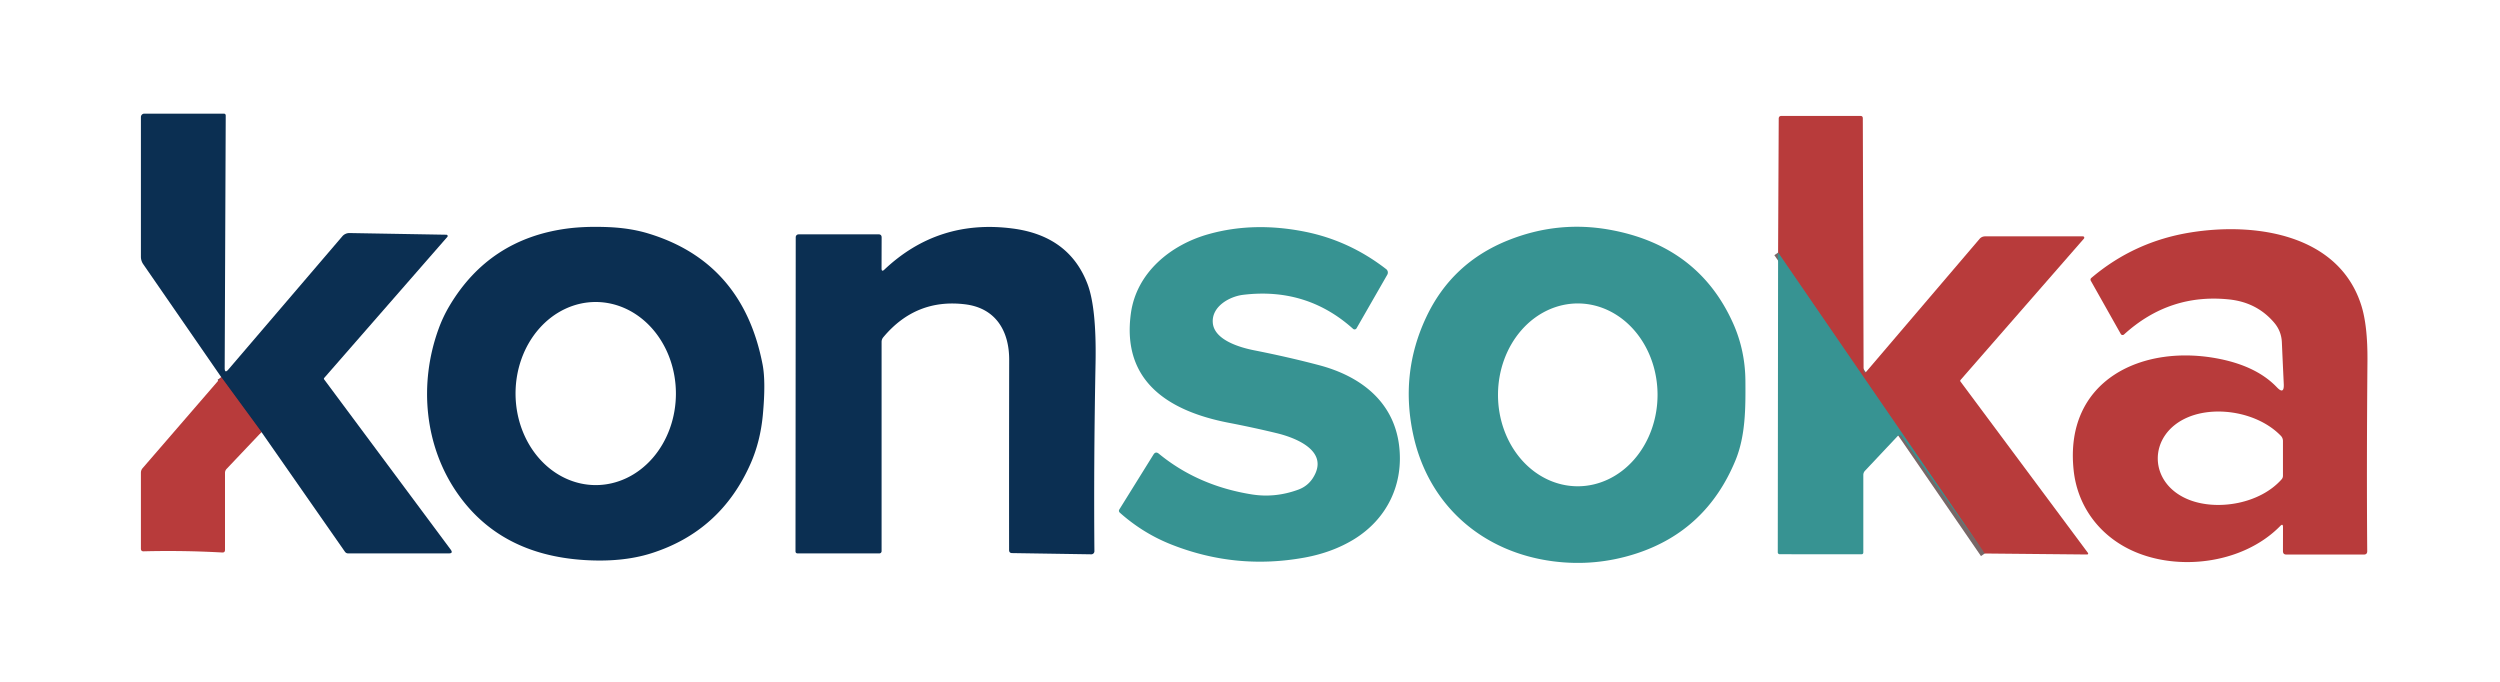 <?xml version="1.0" encoding="UTF-8" standalone="no"?>
<!DOCTYPE svg PUBLIC "-//W3C//DTD SVG 1.1//EN" "http://www.w3.org/Graphics/SVG/1.1/DTD/svg11.dtd">
<svg xmlns="http://www.w3.org/2000/svg" version="1.1" viewBox="0.00 0.00 550.00 150.00">
<g stroke-width="2.00" fill="none" stroke-linecap="butt">
<path stroke="#623547" vector-effect="non-scaling-stroke" d="
  M 57.53 95.06
  L 48.68 82.98"
/>
<path stroke="#786767" vector-effect="non-scaling-stroke" d="
  M 436.64 121.77
  L 391.18 55.57"
/>
</g>
<path fill="#0b2f52" d="
  M 57.53 95.06
  L 48.68 82.98
  L 31.51 58.12
  A 2.89 2.89 0.0 0 1 31.00 56.48
  L 31.00 25.75
  A 0.75 0.75 0.0 0 1 31.75 25.00
  L 49.21 25.00
  Q 49.66 25.00 49.66 25.45
  L 49.43 80.97
  Q 49.43 82.25 50.26 81.27
  L 75.31 51.99
  A 2.05 2.04 -69.2 0 1 76.91 51.27
  L 98.21 51.64
  A 0.29 0.28 21.2 0 1 98.42 52.11
  L 71.34 83.13
  Q 71.19 83.30 71.32 83.48
  L 99.15 120.91
  Q 99.77 121.75 98.73 121.75
  L 76.61 121.75
  Q 76.14 121.75 75.87 121.36
  L 57.53 95.06
  Z"
/>
<path fill="#b83b3b" d="
  M 436.64 121.77
  L 391.18 55.57
  L 391.32 26.12
  Q 391.32 25.50 391.94 25.50
  L 409.28 25.50
  Q 409.82 25.50 409.82 26.03
  L 409.99 81.46
  Q 409.99 82.47 410.64 81.70
  L 435.51 52.55
  A 1.59 1.57 20.0 0 1 436.71 52.00
  L 458.25 52.00
  A 0.30 0.29 -69.3 0 1 458.47 52.49
  L 431.33 83.58
  Q 431.17 83.76 431.32 83.96
  L 459.34 121.63
  A 0.23 0.22 20.5 0 1 459.16 121.99
  L 436.64 121.77
  Z"
/>
<path fill="#0b2f52" d="
  M 98.89 67.28
  Q 107.69 52.49 124.94 50.26
  Q 128.80 49.77 133.68 49.96
  Q 138.66 50.15 142.67 51.38
  Q 163.46 57.71 167.78 80.25
  Q 168.50 84.03 167.82 91.34
  Q 167.27 97.12 165.14 101.97
  Q 158.57 116.88 143.26 121.73
  Q 136.80 123.77 128.27 123.19
  Q 110.22 121.96 100.89 108.89
  C 93.35 98.35 92.09 84.47 96.48 72.38
  Q 97.45 69.70 98.89 67.28
  Z
  M 131.095 106.72
  A 20.14 17.64 89.9 0 0 148.7 86.549
  A 20.14 17.64 89.9 0 0 131.025 66.44
  A 20.14 17.64 89.9 0 0 113.42 86.611
  A 20.14 17.64 89.9 0 0 131.095 106.72
  Z"
/>
<path fill="#0b2f52" d="
  M 194.57 59.31
  Q 206.41 48.14 222.77 50.27
  Q 235.24 51.89 239.27 62.53
  Q 241.25 67.79 241.02 79.92
  Q 240.60 101.79 240.77 121.27
  A 0.68 0.68 0.0 0 1 240.08 121.95
  L 222.65 121.68
  Q 222.01 121.67 222.00 121.03
  Q 221.98 100.79 222.02 79.16
  C 222.03 72.85 219.09 67.75 212.26 66.94
  Q 201.47 65.65 194.33 74.19
  Q 193.95 74.64 193.95 75.22
  L 193.95 121.25
  A 0.50 0.49 90.0 0 1 193.46 121.75
  L 175.51 121.75
  Q 175.01 121.75 175.01 121.26
  L 175.06 52.19
  A 0.63 0.62 -90.0 0 1 175.68 51.56
  L 193.26 51.55
  Q 193.97 51.55 193.96 52.26
  L 193.94 59.04
  Q 193.94 59.91 194.57 59.31
  Z"
/>
<path fill="#379392" d="
  M 248.80 68.90
  C 250.05 59.94 257.58 53.81 265.97 51.49
  Q 275.87 48.73 287.11 50.98
  Q 296.87 52.94 304.96 59.21
  A 0.95 0.95 0.0 0 1 305.20 60.44
  L 298.44 72.22
  A 0.50 0.50 0.0 0 1 297.67 72.34
  Q 287.46 63.17 273.49 64.86
  C 270.48 65.22 266.49 67.45 266.82 71.06
  C 267.16 74.83 272.83 76.46 275.92 77.07
  Q 283.51 78.57 290.16 80.33
  C 299.24 82.72 306.59 88.26 307.80 98.00
  C 308.85 106.47 305.20 114.14 297.88 118.64
  Q 293.12 121.55 286.99 122.67
  Q 271.93 125.41 257.74 119.81
  Q 251.48 117.34 246.39 112.81
  Q 246.01 112.47 246.28 112.04
  L 253.76 100.01
  Q 254.24 99.23 254.95 99.82
  Q 263.53 106.86 275.33 108.76
  Q 280.49 109.60 285.60 107.73
  Q 288.22 106.78 289.41 104.10
  C 291.78 98.75 284.44 96.15 280.84 95.29
  Q 275.80 94.07 270.26 93.00
  C 257.34 90.49 246.70 84.05 248.80 68.90
  Z"
/>
<path fill="#379392" d="
  M 313.77 69.78
  Q 319.40 57.83 331.78 52.87
  Q 342.72 48.49 354.12 50.54
  Q 373.63 54.05 381.28 71.12
  Q 383.94 77.06 383.99 83.81
  C 384.03 89.64 384.05 95.84 381.80 101.29
  Q 375.41 116.75 359.97 121.78
  Q 351.02 124.69 341.72 123.49
  C 326.22 121.49 314.48 111.29 311.02 96.12
  Q 307.87 82.32 313.77 69.78
  Z
  M 347.075 106.98
  A 20.11 17.55 90.1 0 0 364.66 86.901
  A 20.11 17.55 90.1 0 0 347.145 66.76
  A 20.11 17.55 90.1 0 0 329.56 86.839
  A 20.11 17.55 90.1 0 0 347.075 106.98
  Z"
/>
<path fill="#b83b3b" d="
  M 500.90 85.19
  Q 502.53 86.90 502.43 84.53
  Q 502.22 80.08 502.01 75.29
  Q 501.90 72.85 500.33 71.00
  Q 496.54 66.53 490.45 65.88
  Q 477.28 64.49 467.29 73.58
  A 0.46 0.46 0.0 0 1 466.57 73.47
  L 459.98 61.77
  A 0.49 0.48 55.4 0 1 460.09 61.15
  Q 469.54 53.13 481.93 51.14
  C 496.36 48.82 514.60 51.62 519.50 67.23
  Q 520.90 71.68 520.84 79.44
  Q 520.64 102.99 520.79 121.26
  Q 520.79 122.00 520.06 122.00
  L 503.00 122.00
  Q 502.25 122.00 502.25 121.25
  L 502.26 115.95
  Q 502.26 115.10 501.66 115.71
  C 493.28 124.28 478.22 125.93 467.99 120.60
  C 461.37 117.15 457.02 110.97 456.21 103.53
  C 454.03 83.53 471.49 75.48 488.50 79.00
  Q 496.58 80.67 500.90 85.19
  Z
  M 481.74 110.01
  C 487.96 112.38 497.18 110.83 501.95 105.46
  Q 502.25 105.12 502.25 104.67
  L 502.25 97.02
  A 1.65 1.61 -67.7 0 0 501.79 95.88
  C 496.78 90.70 487.60 89.21 481.46 91.75
  C 472.38 95.50 472.45 106.47 481.74 110.01
  Z"
/>
<path fill="#379392" d="
  M 391.18 55.57
  L 436.64 121.77
  L 418.37 96.00
  A 0.58 0.57 -40.7 0 0 417.48 95.94
  L 410.31 103.56
  Q 409.93 103.96 409.93 104.51
  L 409.93 121.51
  Q 409.93 121.94 409.50 121.94
  L 391.53 121.93
  A 0.42 0.42 0.0 0 1 391.11 121.51
  L 391.18 55.57
  Z"
/>
<path fill="#b83b3b" d="
  M 48.68 82.98
  L 57.53 95.06
  L 49.85 103.16
  A 1.28 1.25 -23.9 0 0 49.50 104.03
  L 49.50 120.97
  Q 49.50 121.59 48.88 121.55
  Q 40.25 121.07 31.60 121.29
  Q 31.00 121.31 31.00 120.71
  L 31.00 104.02
  Q 31.00 103.43 31.38 102.99
  L 48.68 82.98
  Z"
/>
</svg>
